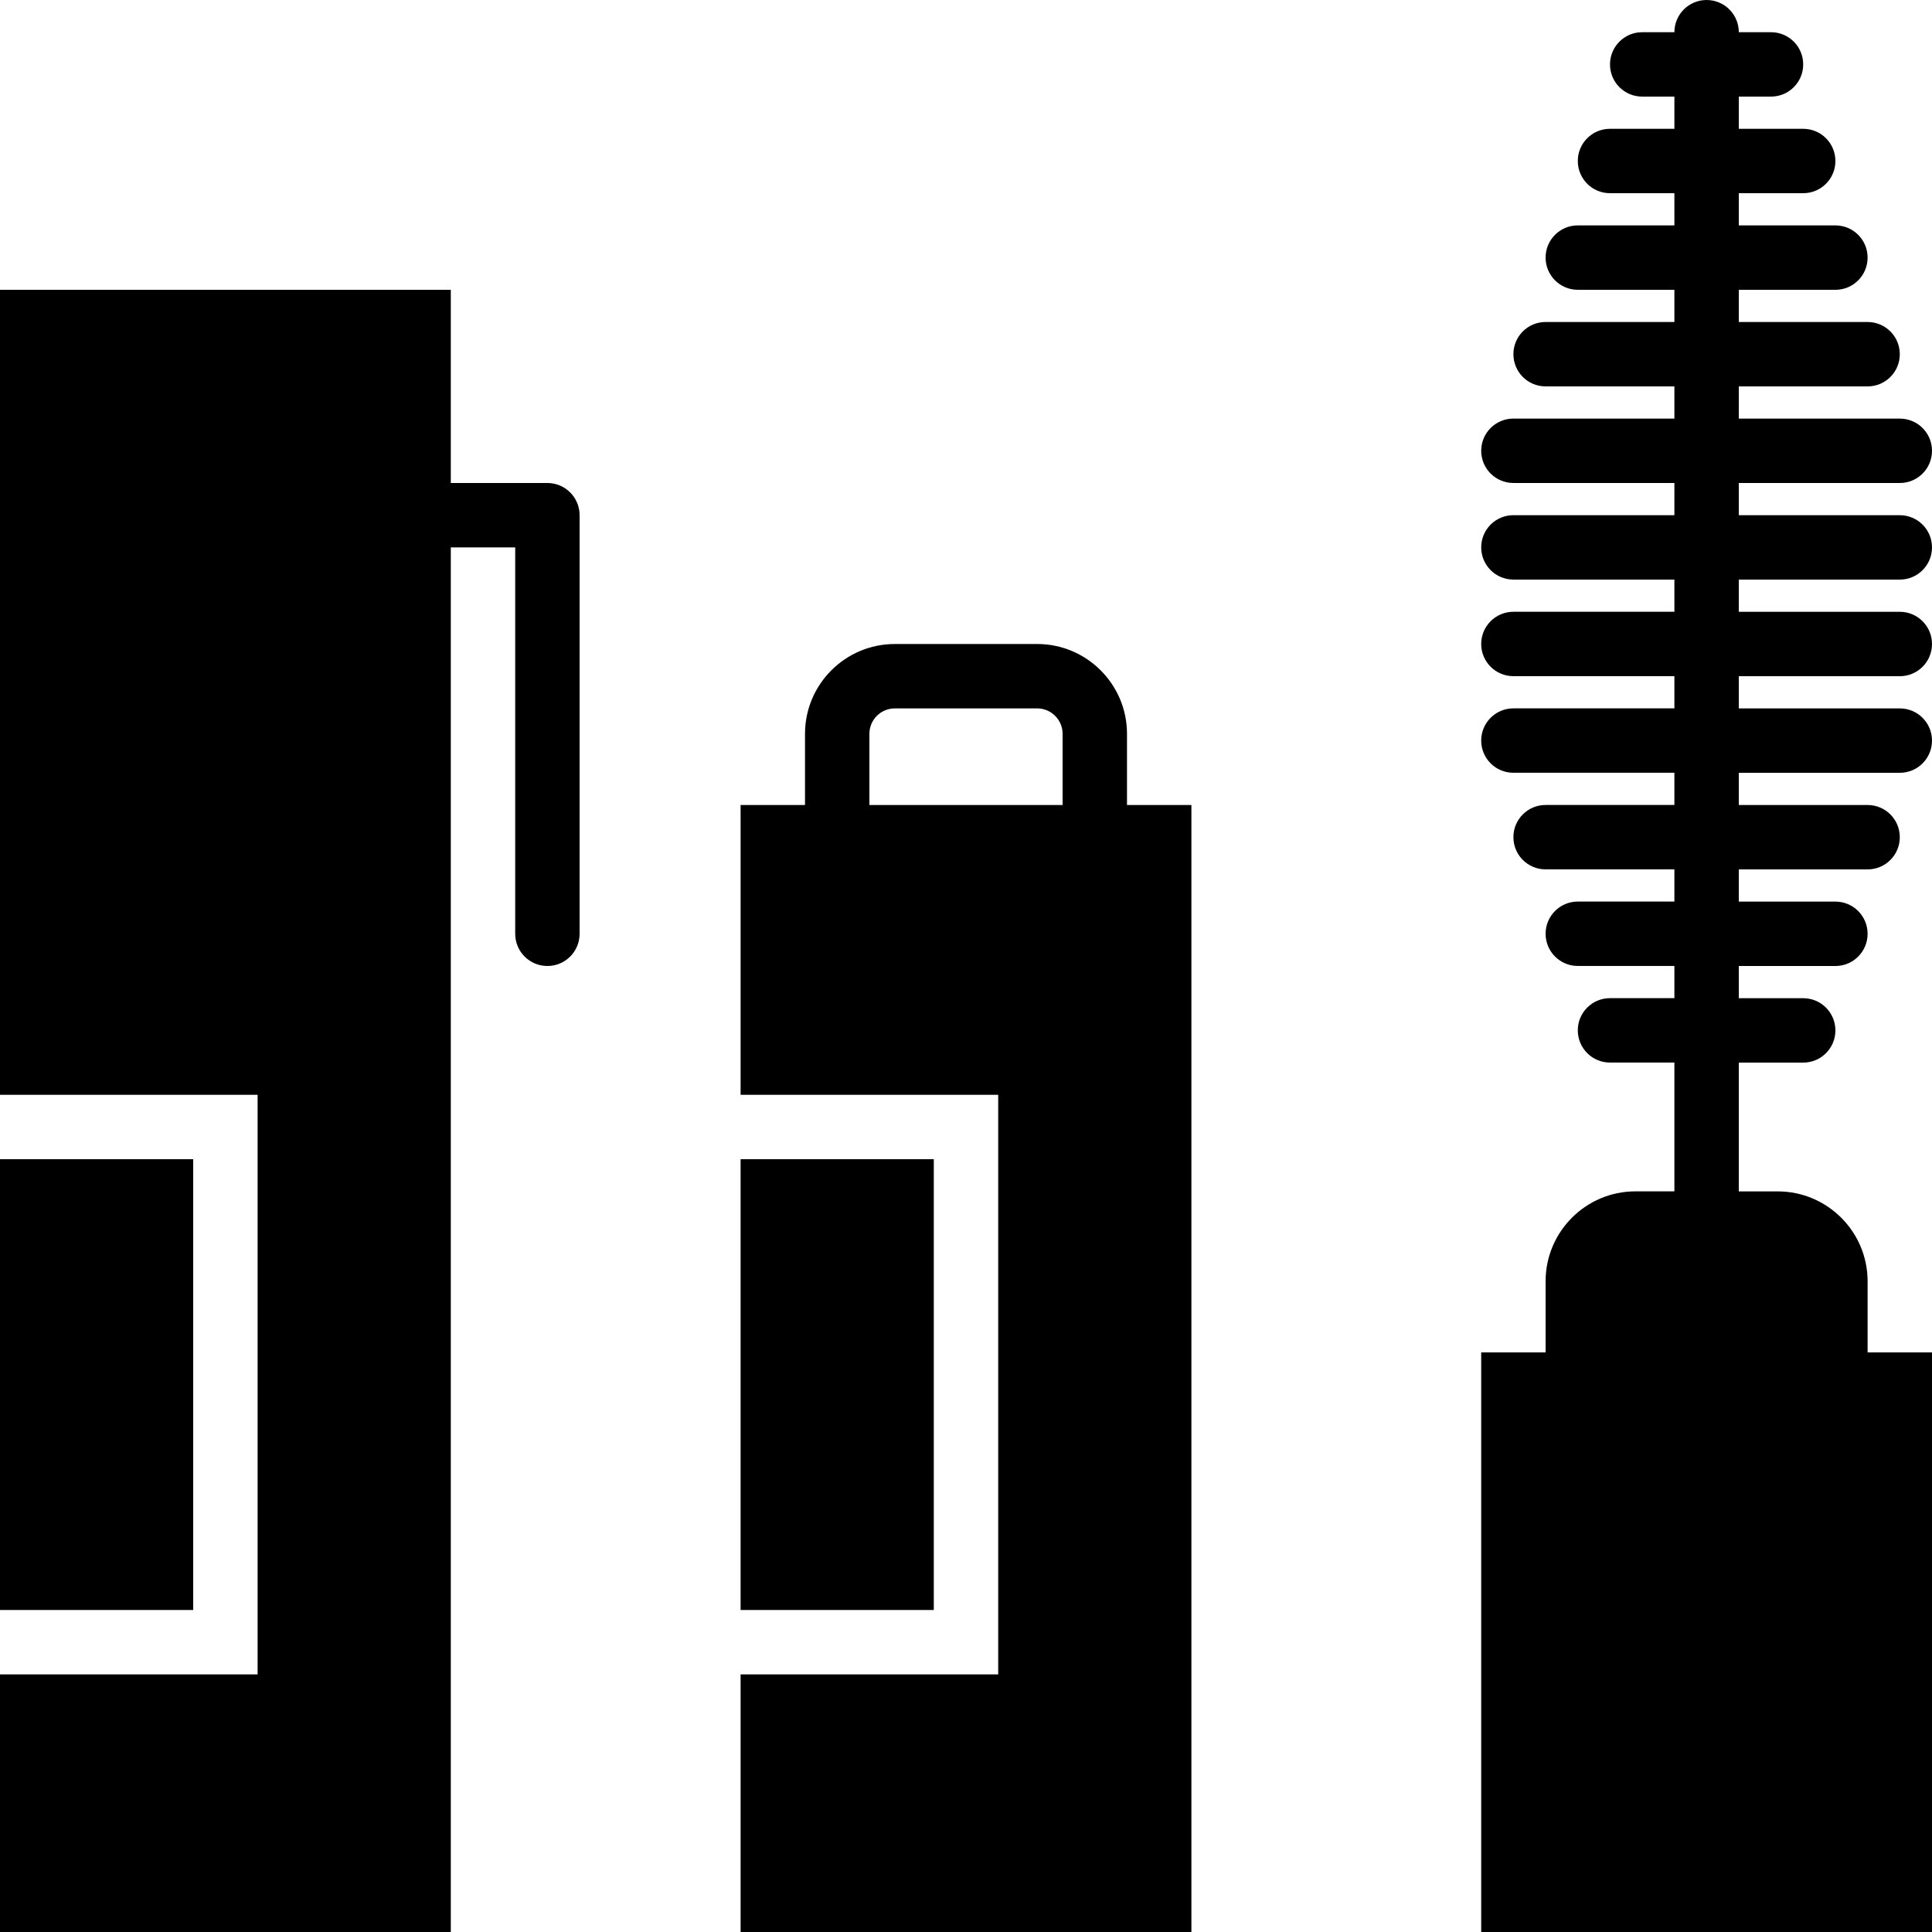 <?xml version="1.0" encoding="iso-8859-1"?>
<!-- Uploaded to: SVG Repo, www.svgrepo.com, Generator: SVG Repo Mixer Tools -->
<svg fill="#000000" version="1.1" id="Layer_1" xmlns="http://www.w3.org/2000/svg" xmlns:xlink="http://www.w3.org/1999/xlink" 
	 viewBox="0 0 512 512" xml:space="preserve">
<g>
	<g>
		<g>
			<path d="M298.667,194.475c0-13.124-10.675-23.808-23.808-23.808h-37.717c-13.133,0-23.808,10.684-23.808,23.808v18.859h-17.067
				v76.8h68.267v153.6h-68.267V512h119.467V213.333h-17.067V194.475z M281.6,213.333h-51.2v-18.859c0-3.721,3.021-6.741,6.741-6.741
				h37.717c3.721,0,6.741,3.021,6.741,6.741V213.333z"/>
			<rect x="196.267" y="307.2" width="51.2" height="119.467"/>
			<path d="M503.467,153.6c4.719,0,8.533-3.814,8.533-8.533s-3.814-8.533-8.533-8.533H460.8V128h42.667
				c4.719,0,8.533-3.814,8.533-8.533s-3.814-8.533-8.533-8.533H460.8V102.4h34.133c4.719,0,8.533-3.814,8.533-8.533
				c0-4.719-3.814-8.533-8.533-8.533H460.8V76.8h25.6c4.719,0,8.533-3.814,8.533-8.533s-3.814-8.533-8.533-8.533h-25.6V51.2h17.067
				c4.719,0,8.533-3.814,8.533-8.533s-3.814-8.533-8.533-8.533H460.8V25.6h8.533c4.719,0,8.533-3.814,8.533-8.533
				s-3.814-8.533-8.533-8.533H460.8c0-4.719-3.814-8.533-8.533-8.533c-4.719,0-8.533,3.814-8.533,8.533H435.2
				c-4.719,0-8.533,3.814-8.533,8.533s3.814,8.533,8.533,8.533h8.533v8.533h-17.067c-4.719,0-8.533,3.814-8.533,8.533
				s3.814,8.533,8.533,8.533h17.067v8.533h-25.6c-4.719,0-8.533,3.814-8.533,8.533s3.814,8.533,8.533,8.533h25.6v8.533H409.6
				c-4.719,0-8.533,3.814-8.533,8.533c0,4.719,3.814,8.533,8.533,8.533h34.133v8.533h-42.667c-4.71,0-8.533,3.814-8.533,8.533
				s3.823,8.533,8.533,8.533h42.667v8.533h-42.667c-4.71,0-8.533,3.814-8.533,8.533s3.823,8.533,8.533,8.533h42.667v8.533h-42.667
				c-4.71,0-8.533,3.814-8.533,8.533s3.823,8.533,8.533,8.533h42.667v8.533h-42.667c-4.71,0-8.533,3.814-8.533,8.533
				s3.823,8.533,8.533,8.533h42.667v8.533H409.6c-4.719,0-8.533,3.814-8.533,8.533s3.814,8.533,8.533,8.533h34.133v8.533h-25.6
				c-4.719,0-8.533,3.814-8.533,8.533s3.814,8.533,8.533,8.533h25.6v8.533h-17.067c-4.719,0-8.533,3.814-8.533,8.533
				c0,4.719,3.814,8.533,8.533,8.533h17.067v34.133h-10.325c-13.124,0-23.808,10.684-23.808,23.808V358.4h-17.067V512H512V358.4
				h-17.067v-18.859c0-13.124-10.684-23.808-23.808-23.808H460.8V281.6h17.067c4.719,0,8.533-3.814,8.533-8.533
				c0-4.719-3.814-8.533-8.533-8.533H460.8V256h25.6c4.719,0,8.533-3.814,8.533-8.533s-3.814-8.533-8.533-8.533h-25.6V230.4h34.133
				c4.719,0,8.533-3.814,8.533-8.533s-3.814-8.533-8.533-8.533H460.8V204.8h42.667c4.719,0,8.533-3.814,8.533-8.533
				s-3.814-8.533-8.533-8.533H460.8V179.2h42.667c4.719,0,8.533-3.814,8.533-8.533s-3.814-8.533-8.533-8.533H460.8V153.6H503.467z"
				/>
			<rect y="307.2" width="51.2" height="119.467"/>
			<path d="M145.067,128h-25.6V76.8H0v136.533V230.4v59.733h68.267v153.6H0V512h119.467V230.4v-17.067v-68.267h17.067v102.4
				c0,4.719,3.823,8.533,8.533,8.533c4.71,0,8.533-3.814,8.533-8.533V136.533C153.6,131.814,149.777,128,145.067,128z"/>
		</g>
	</g>
</g>
</svg>
